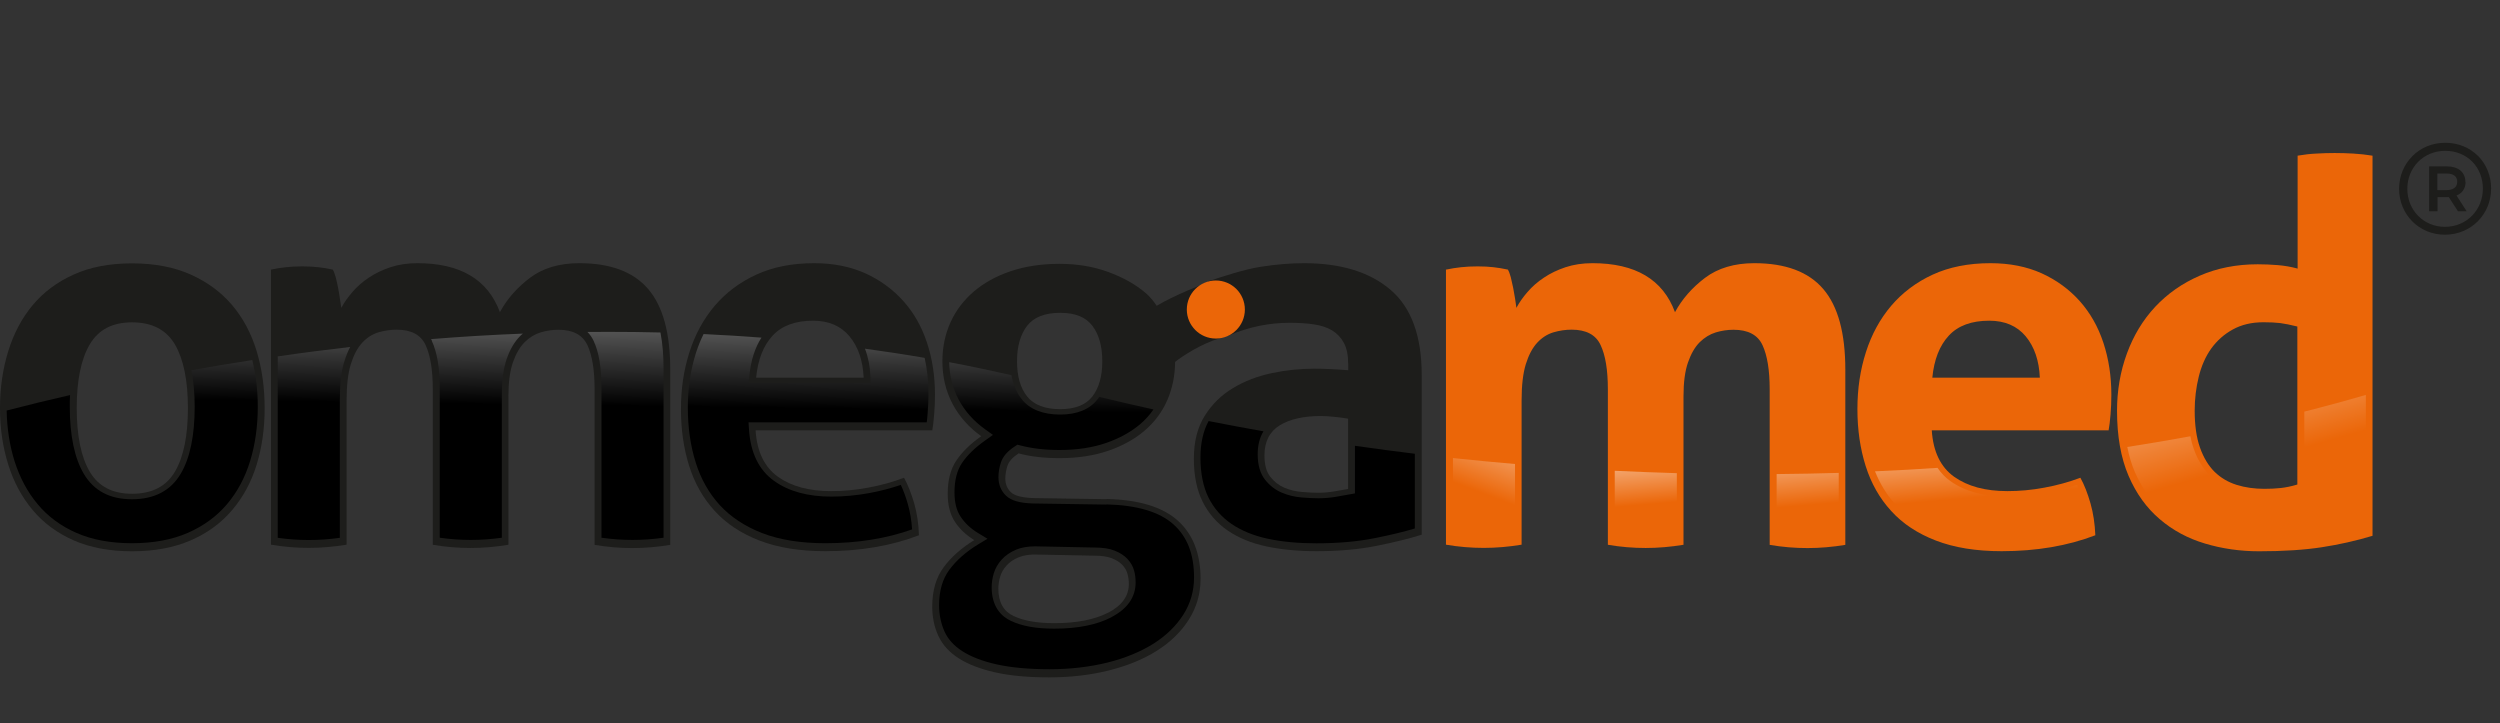 <?xml version="1.0" encoding="UTF-8"?><svg id="Warstwa_1" xmlns="http://www.w3.org/2000/svg" width="273" height="79" xmlns:xlink="http://www.w3.org/1999/xlink" viewBox="0 0 273 79"><rect x="0" y="0" width="273" height="79" fill="#333333" stroke="none"/><defs><style>.cls-1{fill:url(#linear-gradient-2);}.cls-2{fill:#eb6608;}.cls-3{fill:url(#linear-gradient-6);}.cls-4{fill:url(#linear-gradient-11);}.cls-5{fill:url(#linear-gradient-10);}.cls-6{fill:url(#radial-gradient);}.cls-7{fill:url(#linear-gradient-5);}.cls-8{fill:url(#linear-gradient-7);}.cls-9{fill:url(#linear-gradient-9);}.cls-10{fill:url(#linear-gradient-3);}.cls-11{fill:url(#linear-gradient);}.cls-12{fill:url(#linear-gradient-4);}.cls-13{fill:#1d1d1b;}.cls-14{fill:url(#linear-gradient-8);}.cls-15{fill:url(#linear-gradient-12);}</style><linearGradient id="linear-gradient" x1="14.78" y1="18.83" x2="14.46" y2="43.6" gradientTransform="translate(0 0)" gradientUnits="userSpaceOnUse"><stop offset="0" stop-color="#fff"/><stop offset="1" stop-color="#000"/></linearGradient><linearGradient id="linear-gradient-2" x1="34.54" y1="19.08" x2="34.21" y2="43.86" xlink:href="#linear-gradient"/><linearGradient id="linear-gradient-3" x1="52.29" y1="19.32" x2="51.96" y2="44.1" xlink:href="#linear-gradient"/><linearGradient id="linear-gradient-4" x1="68.66" y1="19.53" x2="68.34" y2="44.31" xlink:href="#linear-gradient"/><linearGradient id="linear-gradient-5" x1="88.54" y1="19.8" x2="88.21" y2="44.58" xlink:href="#linear-gradient"/><linearGradient id="linear-gradient-6" x1="117.04" y1="20.17" x2="116.71" y2="44.95" xlink:href="#linear-gradient"/><linearGradient id="linear-gradient-7" x1="143.23" y1="20.52" x2="142.91" y2="45.3" xlink:href="#linear-gradient"/><linearGradient id="linear-gradient-8" x1="167.41" y1="40.28" x2="162.19" y2="53.98" gradientTransform="translate(0 0)" gradientUnits="userSpaceOnUse"><stop offset="0" stop-color="#fff"/><stop offset="1" stop-color="#eb6608"/></linearGradient><linearGradient id="linear-gradient-9" x1="196.38" y1="43.58" x2="197.39" y2="55.17" xlink:href="#linear-gradient-8"/><linearGradient id="linear-gradient-10" x1="178.84" y1="45.11" x2="179.7" y2="55.1" xlink:href="#linear-gradient-8"/><linearGradient id="linear-gradient-11" x1="215.28" y1="41.94" x2="216.35" y2="54.27" xlink:href="#linear-gradient-8"/><linearGradient id="linear-gradient-12" x1="239.93" y1="27.31" x2="246.54" y2="50.36" xlink:href="#linear-gradient-8"/><radialGradient id="radial-gradient" cx="2271.83" cy="889.34" fx="2271.83" fy="889.34" r="7.26" gradientTransform="translate(-859.12 -354.48) scale(.44)" gradientUnits="userSpaceOnUse"><stop offset="0" stop-color="#fff"/><stop offset="1" stop-color="#eb6608"/></radialGradient></defs><path class="cls-13" d="m120.82,54.51l-7.96-.12c-1.24-.04-2.06-.25-2.47-.64-.41-.39-.61-.89-.61-1.51,0-.42.08-.88.23-1.36.15-.48.56-.94,1.22-1.37,1.32.35,2.81.52,4.48.52,1.98,0,3.75-.27,5.32-.81,1.57-.54,2.9-1.28,3.98-2.21,1.08-.93,1.91-2.04,2.47-3.34.55-1.28.83-2.66.84-4.15.83-.66,2.84-1.97,4.84-2.57-1.5-2.92-1.82-5.9-1.82-5.9,0,0-2.94,1.11-5.03,2.34-.66-.98-1.19-1.38-1.19-1.38-1.08-.93-2.44-1.7-4.07-2.3-1.63-.6-3.41-.9-5.35-.9s-3.76.27-5.35.81c-1.59.54-2.94,1.29-4.04,2.24-1.1.95-1.95,2.08-2.53,3.37-.58,1.3-.87,2.71-.87,4.21,0,1.71.37,3.26,1.1,4.65.74,1.39,1.78,2.58,3.14,3.54-1.2.85-2.11,1.75-2.73,2.68-.62.93-.93,2.13-.93,3.61,0,1.24.26,2.26.78,3.05.52.8,1.23,1.46,2.12,2.01-1.39.85-2.51,1.84-3.34,2.96-.83,1.12-1.25,2.56-1.25,4.3,0,1.16.22,2.23.67,3.2.45.97,1.18,1.78,2.21,2.44,1.03.66,2.35,1.17,3.98,1.54,1.63.37,3.6.55,5.93.55s4.5-.26,6.51-.76c2.02-.51,3.76-1.22,5.23-2.15,1.48-.93,2.64-2.06,3.49-3.4.85-1.34,1.28-2.82,1.28-4.45,0-2.75-.83-4.88-2.5-6.37-1.67-1.49-4.26-2.28-7.79-2.35Zm-8.66-18.93c.74-.95,1.94-1.42,3.61-1.42s2.8.48,3.52,1.42c.72.95,1.08,2.24,1.08,3.87s-.36,2.91-1.08,3.84c-.72.93-1.89,1.39-3.52,1.39s-2.87-.46-3.61-1.39c-.74-.93-1.1-2.21-1.1-3.84s.37-2.92,1.1-3.87Zm8.87,31.31c-1.49.77-3.46,1.16-5.9,1.16-1.86,0-3.34-.26-4.45-.78-1.1-.52-1.66-1.52-1.66-2.99,0-.43.07-.87.2-1.31.13-.45.37-.85.7-1.22.33-.37.77-.67,1.34-.9.56-.23,1.27-.33,2.12-.29l6.11.12c.81,0,1.46.1,1.95.29.48.2.86.44,1.13.73.27.29.46.61.55.96.1.35.15.71.15,1.1,0,1.32-.75,2.36-2.24,3.14Z"/><path class="cls-13" d="m14.42,60.2c-2.44,0-4.57-.4-6.37-1.19-1.8-.79-3.3-1.9-4.48-3.31-1.18-1.41-2.08-3.07-2.67-4.97-.6-1.9-.9-3.95-.9-6.16s.3-4.28.9-6.22c.6-1.94,1.49-3.62,2.67-5.03,1.18-1.41,2.67-2.53,4.48-3.34,1.8-.82,3.93-1.22,6.37-1.22s4.57.4,6.4,1.22c1.82.81,3.33,1.93,4.53,3.34,1.2,1.42,2.09,3.09,2.68,5.03.58,1.94.87,4.01.87,6.22s-.29,4.26-.87,6.16c-.58,1.9-1.48,3.56-2.68,4.97-1.2,1.42-2.71,2.52-4.53,3.31-1.82.79-3.95,1.19-6.4,1.19Zm0-6.28c2.17,0,3.73-.8,4.68-2.41.95-1.61,1.42-3.93,1.42-6.95s-.48-5.34-1.42-6.95c-.95-1.61-2.51-2.41-4.68-2.41s-3.67.81-4.62,2.41c-.95,1.61-1.42,3.93-1.42,6.95s.47,5.34,1.42,6.95c.95,1.61,2.49,2.41,4.62,2.41Z"/><path class="cls-13" d="m29.59,29.44c.54-.12,1.08-.2,1.63-.26.54-.06,1.14-.09,1.8-.09s1.24.03,1.75.09,1.03.14,1.57.26c.12.2.22.48.32.84.1.37.18.76.26,1.16.08.41.15.8.2,1.19.06.39.1.72.15.99.31-.58.72-1.16,1.22-1.74.5-.58,1.1-1.11,1.8-1.57.7-.47,1.48-.84,2.35-1.13.87-.29,1.85-.44,2.94-.44,4.69,0,7.69,1.78,9.01,5.35.77-1.43,1.87-2.68,3.28-3.75,1.41-1.06,3.21-1.6,5.38-1.6,3.41,0,5.92.94,7.53,2.82,1.61,1.88,2.41,4.81,2.41,8.81v19.13c-1.39.23-2.77.35-4.13.35s-2.73-.11-4.13-.35v-16.98c0-2.09-.26-3.7-.78-4.82-.53-1.13-1.58-1.69-3.17-1.69-.66,0-1.31.1-1.95.29-.64.2-1.22.55-1.74,1.07-.52.52-.95,1.26-1.28,2.21-.33.95-.49,2.18-.49,3.69v16.22c-1.39.23-2.77.35-4.13.35s-2.73-.11-4.13-.35v-16.98c0-2.09-.26-3.7-.78-4.82-.52-1.13-1.58-1.69-3.17-1.69-.66,0-1.32.1-1.98.29-.66.2-1.25.57-1.77,1.13-.52.56-.94,1.35-1.25,2.35-.31,1.01-.46,2.33-.46,3.95v15.76c-1.4.23-2.77.35-4.13.35s-2.73-.11-4.13-.35v-30.06Z"/><path class="cls-13" d="m82.51,47c.15,2.32.97,4.01,2.44,5.06,1.47,1.05,3.41,1.57,5.81,1.57,1.32,0,2.67-.12,4.04-.38,1.37-.25,2.68-.61,3.92-1.08.43.78.79,1.71,1.11,2.79.31,1.09.48,2.25.52,3.49-3.02,1.16-6.44,1.74-10.23,1.74-2.79,0-5.18-.39-7.18-1.16-2-.77-3.63-1.85-4.89-3.23-1.26-1.38-2.19-3.01-2.79-4.91-.6-1.9-.9-3.97-.9-6.22s.31-4.28.93-6.22c.62-1.94,1.54-3.62,2.76-5.06,1.22-1.43,2.73-2.57,4.54-3.4,1.8-.83,3.9-1.25,6.31-1.25,2.09,0,3.95.37,5.58,1.1,1.63.74,3.01,1.75,4.16,3.03,1.15,1.28,2.01,2.8,2.59,4.56.58,1.76.87,3.65.87,5.67,0,.74-.03,1.46-.09,2.18-.06.72-.13,1.29-.2,1.71h-19.3Zm11.8-5.76c-.08-1.86-.59-3.36-1.54-4.51-.95-1.14-2.28-1.71-3.98-1.71-1.94,0-3.41.54-4.42,1.63-1.01,1.09-1.61,2.62-1.8,4.59h11.75Z"/><path class="cls-13" d="m147.22,39.73c0-.93-.15-1.69-.46-2.27-.31-.58-.74-1.04-1.28-1.37-.54-.33-1.21-.55-2.01-.67-.8-.12-1.68-.17-2.65-.17-2.09,0-4.32.39-6.68,1.4-1.05.45-.58-2.13-.85-3.03-.27-.89-1.37-1.64-1.37-2.89,1.7-.58,4-1.32,5.71-1.59,1.71-.27,3.3-.4,4.77-.4,4.03,0,7.18.97,9.45,2.91,2.27,1.94,3.4,5.04,3.4,9.3v17.44c-1.36.43-3.01.83-4.94,1.22-1.94.39-4.13.58-6.57.58-1.98,0-3.79-.17-5.44-.52-1.65-.35-3.06-.93-4.24-1.74-1.18-.81-2.09-1.86-2.73-3.14-.64-1.28-.96-2.85-.96-4.71s.4-3.42,1.19-4.68c.79-1.26,1.82-2.27,3.08-3.02,1.26-.76,2.66-1.3,4.22-1.63,1.55-.33,3.1-.49,4.65-.49,1.12,0,2.36.06,3.72.17v-.7Zm0,5.99c-.46-.08-.97-.15-1.51-.2-.55-.06-1.03-.09-1.46-.09-1.9,0-3.4.34-4.51,1.02-1.1.68-1.66,1.78-1.66,3.29,0,1.01.21,1.79.64,2.33.43.54.94.94,1.54,1.19.6.25,1.24.41,1.92.46.68.06,1.27.09,1.77.09.58,0,1.16-.05,1.75-.15.58-.09,1.08-.18,1.51-.26v-7.68Z"/><path class="cls-2" d="m157.92,29.44c.54-.12,1.08-.2,1.63-.26.54-.06,1.14-.09,1.8-.09s1.24.03,1.74.09c.5.06,1.03.14,1.57.26.12.2.22.48.32.84.09.37.18.76.26,1.16.08.41.15.8.21,1.19.06.39.11.72.14.99.31-.58.72-1.17,1.22-1.74.5-.58,1.1-1.11,1.8-1.57.7-.47,1.48-.84,2.35-1.13.88-.29,1.85-.44,2.94-.44,4.69,0,7.69,1.78,9.01,5.35.77-1.43,1.87-2.68,3.28-3.75,1.41-1.06,3.21-1.6,5.38-1.6,3.41,0,5.92.94,7.53,2.82,1.61,1.88,2.41,4.81,2.41,8.81v19.13c-1.39.23-2.77.35-4.13.35s-2.73-.11-4.13-.35v-16.98c0-2.09-.26-3.7-.78-4.82-.52-1.13-1.58-1.69-3.17-1.69-.66,0-1.31.1-1.94.29-.64.2-1.22.55-1.75,1.07-.52.52-.95,1.26-1.28,2.21-.33.95-.49,2.18-.49,3.69v16.22c-1.4.23-2.77.35-4.13.35s-2.73-.11-4.13-.35v-16.98c0-2.09-.26-3.7-.79-4.82-.52-1.13-1.58-1.69-3.17-1.69-.66,0-1.32.1-1.98.29-.66.2-1.25.57-1.77,1.13-.52.56-.94,1.35-1.25,2.35-.31,1.01-.46,2.33-.46,3.95v15.76c-1.39.23-2.77.35-4.13.35s-2.73-.11-4.13-.35v-30.06Z"/><path class="cls-2" d="m210.95,47c.15,2.32.97,4.01,2.44,5.06,1.48,1.05,3.41,1.57,5.82,1.57,1.32,0,2.67-.12,4.04-.38,1.37-.25,2.68-.61,3.93-1.08.43.78.79,1.71,1.1,2.79.31,1.09.48,2.25.53,3.49-3.02,1.16-6.44,1.74-10.23,1.74-2.79,0-5.18-.39-7.18-1.16-2-.77-3.63-1.85-4.88-3.23-1.26-1.37-2.19-3.01-2.79-4.91-.6-1.9-.9-3.97-.9-6.22s.31-4.28.93-6.22c.62-1.94,1.54-3.62,2.76-5.06,1.22-1.43,2.73-2.57,4.53-3.4,1.8-.83,3.91-1.25,6.31-1.25,2.09,0,3.95.37,5.58,1.1,1.63.74,3.01,1.75,4.16,3.03,1.14,1.28,2.01,2.8,2.59,4.56.58,1.76.87,3.65.87,5.67,0,.74-.03,1.46-.09,2.18-.06.72-.13,1.29-.21,1.71h-19.3Zm11.8-5.76c-.08-1.86-.59-3.36-1.54-4.51-.95-1.14-2.28-1.71-3.98-1.71-1.94,0-3.41.54-4.42,1.63-1.01,1.09-1.61,2.62-1.8,4.59h11.75Z"/><path class="cls-2" d="m250.89,17c.7-.12,1.39-.2,2.06-.23.68-.04,1.35-.06,2-.06s1.34.02,2.04.06c.7.04,1.4.12,2.09.23v41.51c-1.82.55-3.67.96-5.55,1.25-1.88.29-4.16.44-6.83.44-2.06,0-4.02-.28-5.9-.84-1.88-.56-3.54-1.45-4.97-2.68-1.43-1.22-2.57-2.8-3.4-4.74-.83-1.94-1.25-4.3-1.25-7.09,0-2.21.36-4.29,1.08-6.25.72-1.96,1.74-3.65,3.08-5.09,1.34-1.43,2.95-2.57,4.86-3.4,1.9-.83,4.01-1.25,6.34-1.25.7,0,1.43.03,2.18.09.75.06,1.48.19,2.18.38v-12.32Zm0,18.66c-.78-.19-1.41-.32-1.89-.38-.49-.06-1.1-.09-1.83-.09-1.28,0-2.39.26-3.35.79-.95.52-1.73,1.22-2.36,2.09-.62.87-1.07,1.9-1.36,3.08-.29,1.18-.44,2.41-.44,3.69,0,1.59.19,2.94.58,4.04.39,1.1.92,1.98,1.6,2.65.68.66,1.48,1.13,2.41,1.42.93.29,1.94.43,3.02.43.66,0,1.26-.03,1.8-.09.54-.06,1.14-.18,1.8-.38v-17.27Z"/><path class="cls-11" d="m20.9,40.44c.24,1.2.36,2.52.36,3.98,0,3.14-.51,5.61-1.53,7.32-1.09,1.84-2.88,2.78-5.32,2.78s-4.17-.94-5.26-2.78c-1.01-1.71-1.53-4.18-1.53-7.32,0-.43,0-.86.03-1.28-2.35.54-4.68,1.11-6.92,1.69.03,1.97.33,3.83.86,5.53.57,1.8,1.42,3.39,2.54,4.72,1.1,1.32,2.52,2.37,4.21,3.11,1.7.75,3.74,1.13,6.07,1.13s4.38-.38,6.1-1.13c1.71-.75,3.14-1.79,4.27-3.12,1.13-1.33,1.98-2.92,2.53-4.71.56-1.82.84-3.82.84-5.95,0-1.77-.2-3.47-.6-5.09-2.21.34-4.44.71-6.66,1.11Z"/><path class="cls-1" d="m30.33,58.73c1.14.16,2.28.24,3.39.24s2.25-.08,3.39-.24v-15.12c0-1.72.16-3.08.5-4.17.18-.57.39-1.09.63-1.55-2.61.3-5.26.64-7.91,1.03v19.81Z"/><path class="cls-10" d="m47.16,37.24c.57,1.24.86,2.92.86,5.14v16.34c1.14.16,2.28.24,3.39.24s2.25-.08,3.39-.24v-15.59c0-1.58.18-2.91.53-3.93.37-1.06.86-1.89,1.46-2.49.1-.1.2-.2.31-.28-3.32.13-6.68.33-10.03.6.04.07.07.14.11.21Z"/><path class="cls-12" d="m66.48,36.24c-.77,0-1.55,0-2.33.01.31.32.53.66.68.99.58,1.24.85,2.92.85,5.14v16.34c1.14.16,2.28.24,3.39.24s2.25-.08,3.39-.24v-18.49c0-1.43-.11-2.74-.34-3.92-1.89-.05-3.78-.07-5.64-.07Z"/><path class="cls-7" d="m94.45,38.07c.35.9.55,1.91.6,3l.03.77h-13.33l.08-.81c.16-1.66.61-3.05,1.32-4.16-2.11-.16-4.23-.29-6.32-.39-.33.66-.6,1.35-.83,2.05-.59,1.86-.89,3.87-.89,6s.29,4.18.87,6c.56,1.79,1.45,3.35,2.63,4.64,1.18,1.28,2.73,2.31,4.61,3.04,1.9.74,4.23,1.11,6.91,1.11,3.48,0,6.67-.51,9.47-1.51-.06-.98-.22-1.91-.47-2.78-.22-.78-.48-1.47-.76-2.08-1.09.37-2.24.67-3.42.89-1.41.26-2.82.39-4.17.39-2.55,0-4.65-.57-6.24-1.71-1.66-1.18-2.58-3.06-2.75-5.61l-.05-.79h19.46c.04-.3.07-.64.1-1.03.06-.7.09-1.41.09-2.12,0-1.34-.14-2.64-.42-3.89-2.13-.37-4.31-.7-6.5-1Z"/><path class="cls-3" d="m120.81,55.1l-7.98-.12c-1.46-.04-2.4-.31-2.96-.84-.56-.53-.84-1.22-.84-2.05,0-.5.09-1.04.27-1.59.21-.65.72-1.24,1.53-1.76l.27-.18.32.08c1.25.33,2.69.5,4.29.5,1.89,0,3.6-.26,5.08-.77,1.47-.51,2.73-1.21,3.74-2.07.54-.46,1.02-1,1.43-1.59-1.83-.4-3.78-.86-5.92-1.37-.06.09-.11.17-.18.25-.86,1.11-2.24,1.68-4.1,1.68s-3.3-.56-4.19-1.68c-.55-.7-.93-1.58-1.12-2.62-2.28-.52-4.56-1-6.8-1.42.03,1.48.38,2.84,1.02,4.05.68,1.29,1.66,2.39,2.92,3.29l.84.6-.84.6c-1.13.8-1.98,1.63-2.55,2.48-.53.8-.81,1.87-.81,3.2,0,1.09.22,1.98.67,2.65.46.7,1.1,1.3,1.89,1.78l1.04.63-1.04.63c-1.31.8-2.36,1.73-3.13,2.77-.73.99-1.11,2.28-1.11,3.86,0,1.05.21,2.02.6,2.89.38.83,1.03,1.55,1.94,2.13.95.61,2.21,1.1,3.75,1.44,1.57.35,3.51.53,5.77.53s4.38-.25,6.33-.73c1.93-.48,3.61-1.18,5.02-2.06,1.37-.87,2.47-1.93,3.26-3.17.77-1.21,1.17-2.57,1.17-4.05,0-2.56-.74-4.46-2.26-5.82-1.52-1.36-3.98-2.09-7.31-2.17Zm.56,12.3c-1.59.83-3.69,1.25-6.24,1.25-1.99,0-3.55-.28-4.76-.86-.95-.45-2.08-1.45-2.08-3.66,0-.5.08-1.01.23-1.52.17-.55.45-1.05.86-1.5.4-.45.94-.82,1.61-1.1.57-.23,1.26-.35,2.05-.35.13,0,6.46.13,6.46.13.92,0,1.65.11,2.22.34.58.23,1.06.54,1.4.91.35.38.6.8.72,1.26.12.41.17.85.17,1.3,0,1.61-.89,2.88-2.64,3.79Z"/><path class="cls-8" d="m147.96,48.68v5.2l-.61.11c-.43.08-.94.17-1.52.27-.62.1-1.25.15-1.87.15-.52,0-1.13-.03-1.84-.09-.76-.06-1.48-.24-2.14-.52-.72-.3-1.33-.78-1.84-1.42-.53-.67-.8-1.61-.8-2.78,0-.97.21-1.81.63-2.5-1.96-.35-3.97-.72-5.99-1.12-.59,1.08-.89,2.42-.89,3.98,0,1.73.3,3.21.88,4.38.58,1.16,1.42,2.12,2.49,2.86,1.1.75,2.44,1.3,3.98,1.63,1.59.34,3.36.5,5.29.5,2.38,0,4.54-.19,6.42-.57,1.66-.33,3.12-.68,4.35-1.05v-8.16c-2.11-.26-4.27-.54-6.55-.87Z"/><path class="cls-14" d="m158.66,58.73c1.14.16,2.28.24,3.39.24s2.25-.08,3.39-.24v-8.06c-2.23-.19-4.51-.41-6.78-.65v8.71Z"/><path class="cls-9" d="m194.01,58.73c1.14.16,2.28.24,3.39.24s2.25-.08,3.39-.24v-7.09c-2.12.06-4.35.11-6.78.13v6.96Z"/><path class="cls-5" d="m176.33,58.73c1.14.16,2.28.24,3.39.24s2.25-.08,3.39-.24v-7.06c-2.16-.06-4.39-.15-6.78-.26v7.32Z"/><path class="cls-4" d="m226.8,52.95c-1.09.37-2.24.67-3.43.89-1.41.26-2.81.39-4.17.39-2.55,0-4.65-.57-6.24-1.71-.51-.36-.97-.83-1.38-1.43-2.12.15-4.37.27-6.83.38.56,1.4,1.33,2.64,2.3,3.7,1.18,1.28,2.73,2.31,4.6,3.04,1.9.74,4.23,1.11,6.92,1.11,3.48,0,6.66-.51,9.47-1.51-.06-.98-.22-1.91-.47-2.78-.22-.78-.48-1.47-.76-2.08Z"/><path class="cls-15" d="m251.63,44.95v8.39l-.53.15c-.7.21-1.35.34-1.94.41-.58.06-1.21.09-1.88.09-1.16,0-2.25-.16-3.24-.47-1.04-.32-1.95-.86-2.71-1.6-.76-.74-1.36-1.72-1.78-2.93-.15-.41-.27-.86-.36-1.35-2.38.44-4.64.82-6.89,1.17.2,1.01.47,1.91.81,2.7.79,1.82,1.86,3.33,3.2,4.47,1.35,1.15,2.93,2,4.7,2.53,1.81.54,3.72.81,5.69.81,2.63,0,4.88-.14,6.72-.43,1.66-.26,3.31-.62,4.93-1.07v-14.7c-2.17.64-4.42,1.25-6.72,1.83Z"/><path class="cls-6" d="m135.94,33.8c0-1.75-1.42-3.17-3.17-3.17s-3.17,1.42-3.17,3.17,1.42,3.17,3.17,3.17,3.17-1.42,3.17-3.17Z"/><path class="cls-13" d="m269.22,19.85c0-.51-.19-.93-.54-1.23-.35-.29-.85-.45-1.45-.45h-1.97v4.9h.92v-1.54h1.23l1,1.54h.95l-1.11-1.72c.62-.24.99-.77.99-1.49Zm-3.06-.9h1.01c.76,0,1.16.32,1.16.9,0,.58-.41.9-1.16.91h-1.01v-1.81Z"/><path class="cls-13" d="m270.6,17.03c-.9-.9-2.15-1.44-3.58-1.44-1.43,0-2.69.55-3.59,1.46-.9.91-1.45,2.16-1.45,3.56,0,1.4.54,2.66,1.44,3.56.9.91,2.15,1.46,3.57,1.46,1.41,0,2.68-.56,3.58-1.46.91-.91,1.46-2.17,1.46-3.59,0-1.41-.54-2.66-1.43-3.56Zm-3.61,7.74c-2.35,0-4.11-1.83-4.11-4.15,0-2.32,1.76-4.15,4.14-4.15,2.38,0,4.11,1.77,4.11,4.12,0,2.35-1.79,4.18-4.14,4.18Z"/></svg>